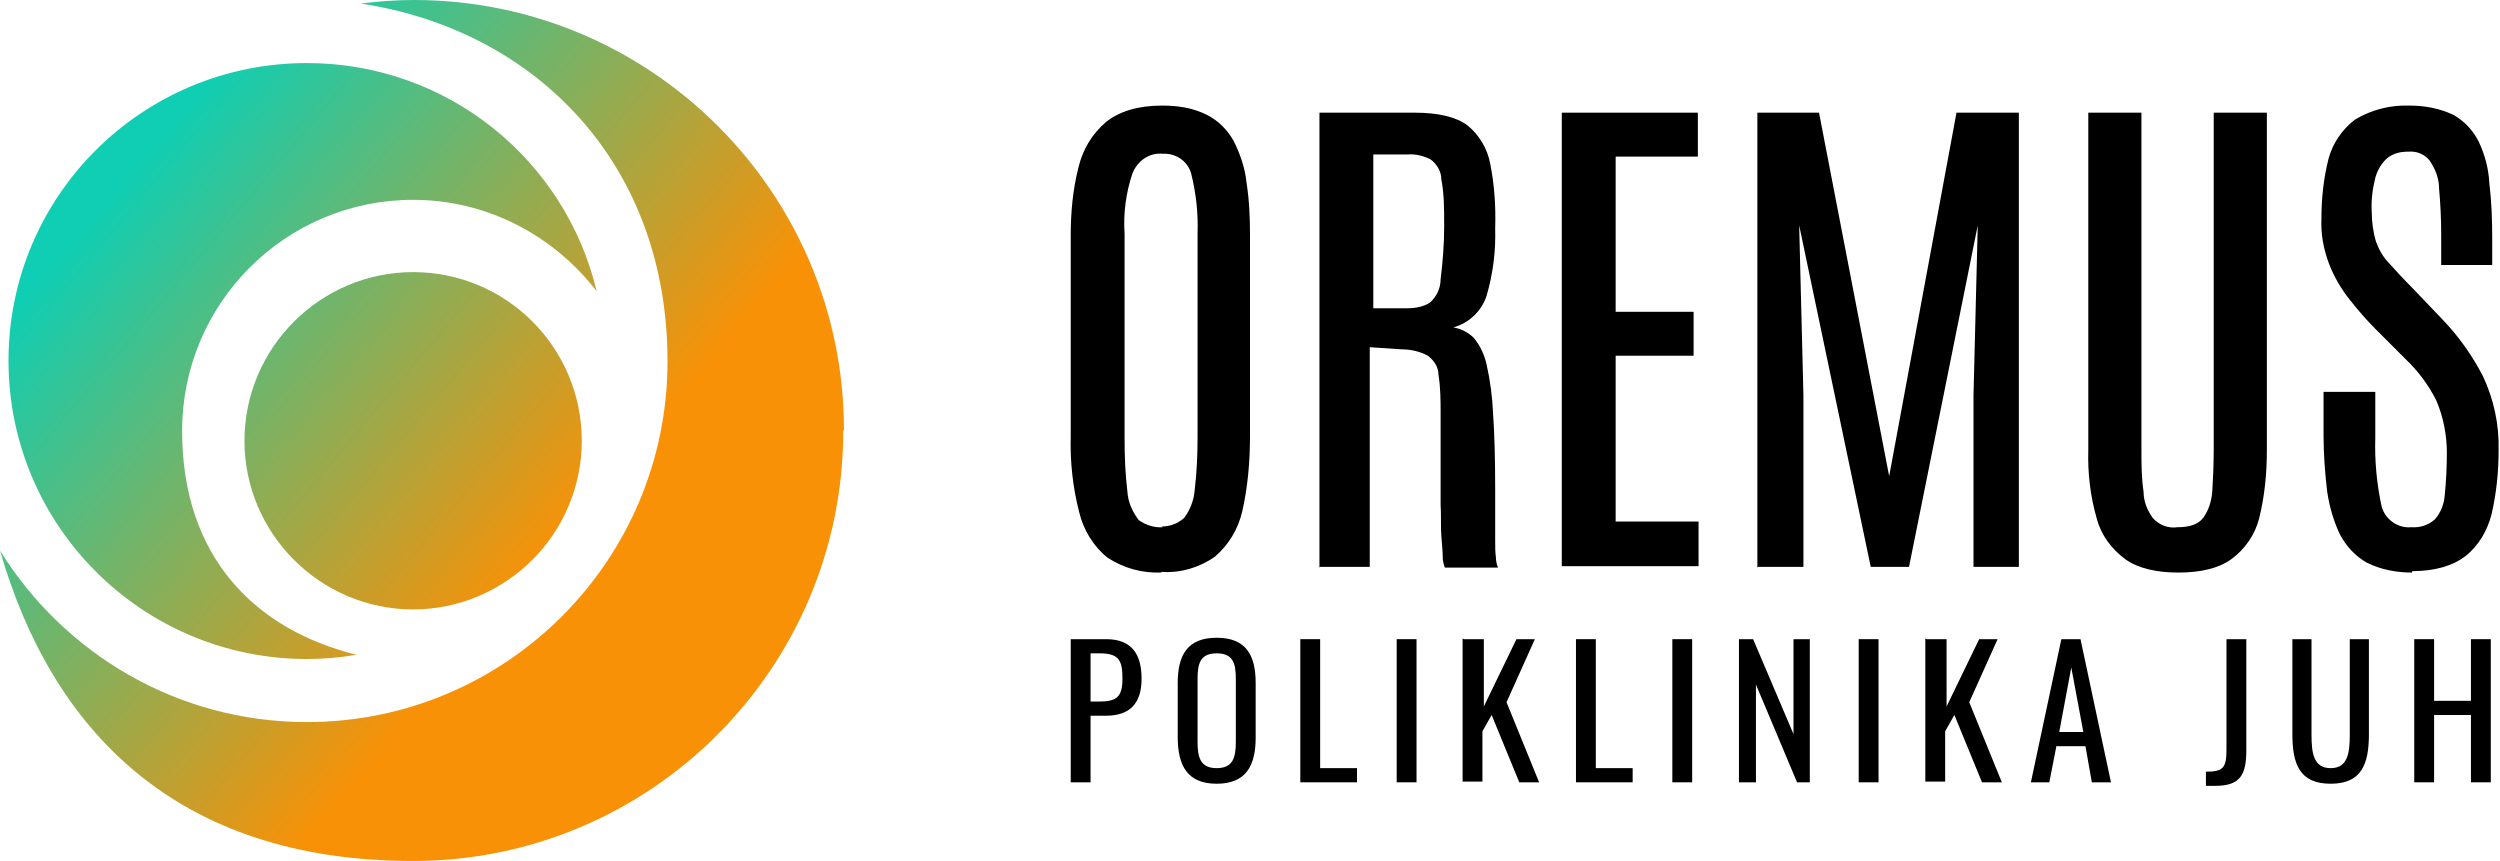 <?xml version="1.0" encoding="UTF-8"?>
<svg xmlns="http://www.w3.org/2000/svg" version="1.1" xmlns:xlink="http://www.w3.org/1999/xlink" viewBox="0 0 352.8 121.5">
  <defs>
    <style>
      .cls-1 {
        fill: url(#linear-gradient);
      }
    </style>
    <linearGradient id="linear-gradient" x1="98.4" y1="24.7" x2="-4.2" y2="110.8" gradientTransform="translate(0 120) scale(1 -1)" gradientUnits="userSpaceOnUse">
      <stop offset=".2" stop-color="#f99106"/>
      <stop offset=".8" stop-color="#0fceb3"/>
    </linearGradient>
  </defs>
  <!-- Generator: Adobe Illustrator 28.6.0, SVG Export Plug-In . SVG Version: 1.2.0 Build 709)  -->
  <g>
    <g id="Layer_1">
      <path d="M163.9,80.8c-2.7.1-5.3-.6-7.6-2.1-2-1.6-3.4-3.9-4-6.4-.9-3.5-1.3-7.1-1.2-10.7v-28.4c0-3.2.3-6.5,1.1-9.6.6-2.5,1.9-4.7,3.9-6.4,1.9-1.5,4.5-2.3,7.9-2.3,2.2,0,4.3.3,6.3,1.3,1.6.8,2.9,2.1,3.8,3.7.9,1.8,1.6,3.8,1.8,5.8.4,2.5.5,5,.5,7.5v28.3c0,3.6-.3,7.2-1.1,10.7-.6,2.5-1.9,4.7-3.9,6.4-2.2,1.5-4.8,2.3-7.5,2.1ZM163.9,74.3c1.2,0,2.3-.4,3.2-1.2.9-1.2,1.4-2.6,1.5-4,.3-2.5.4-5,.4-7.4v-28.7c.1-2.9-.2-5.7-.9-8.5-.5-1.8-2.2-2.9-4-2.8-1.9-.2-3.6,1-4.3,2.8-.9,2.7-1.3,5.6-1.1,8.5v28.9c0,2.5.1,5,.4,7.5.1,1.5.7,2.8,1.6,4,1,.7,2.2,1.1,3.4,1Z"/>
      <path d="M186.2,80.1V15.9h13.4c3.4,0,5.9.6,7.5,1.8,1.7,1.4,2.8,3.3,3.2,5.4.6,3,.8,6.1.7,9.1.1,3.2-.3,6.4-1.2,9.5-.7,2.2-2.5,3.9-4.7,4.5,1.1.2,2.1.7,2.9,1.5.9,1.1,1.5,2.4,1.8,3.8.5,2.2.8,4.5.9,6.8.2,2.8.3,6.4.3,10.7v4.4c0,.9,0,1.8,0,2.8s0,1.7.1,2.4c0,.5.1,1,.3,1.5h-7.5c-.2-.5-.3-1-.3-1.5,0-.7-.1-1.7-.2-3s0-2.7-.1-4.4v-12.7c0-1.9,0-3.7-.3-5.6,0-1.1-.6-2-1.5-2.7-1.1-.6-2.4-.9-3.7-.9l-4.5-.3v31h-7.2ZM193.8,43.5h4.8c1.1,0,2.3-.2,3.2-.8.9-.8,1.5-2,1.5-3.3.3-2.4.5-4.9.5-7.4v-.5c0-2.1,0-4.1-.4-6.2,0-1.1-.6-2.1-1.5-2.8-1-.5-2.1-.8-3.3-.7h-4.8v21.7Z"/>
      <path d="M220.4,80.1V15.9h19.2v6.2h-11.6v21.9h11v6.2h-11v23.4h11.7v6.3h-19.3Z"/>
      <path d="M248,80.1V15.9h8.7l9.9,51.3,9.5-51.3h8.8v64.1h-6.4v-24.2l.6-24-9.7,48.2h-5.4l-10.1-48.2.6,24v24.2h-6.4Z"/>
      <path d="M307.4,80.8c-3.1,0-5.7-.6-7.5-1.9-1.9-1.4-3.4-3.4-4-5.7-.9-3.1-1.3-6.4-1.2-9.7V15.9h7.5v47.5c0,2,0,4,.3,6,0,1.3.5,2.6,1.3,3.7.9,1,2.2,1.5,3.5,1.3,1.7,0,2.9-.4,3.6-1.3.8-1.1,1.2-2.4,1.3-3.8.1-1.6.2-3.6.2-5.9V15.9h7.5v47.6c0,3.3-.3,6.5-1.1,9.7-.6,2.3-2,4.3-3.9,5.7-1.8,1.3-4.3,1.9-7.5,1.9Z"/>
      <path d="M340.4,80.8c-2.2,0-4.4-.4-6.4-1.4-1.6-.9-2.9-2.3-3.8-4-.9-1.9-1.5-4-1.8-6.1-.3-2.6-.5-5.2-.5-7.8v-6.2h7.3v6.5c-.1,3.2.2,6.5.9,9.7.5,1.8,2.3,3.1,4.2,2.9,1.2.1,2.4-.3,3.3-1.1.8-.9,1.3-2.1,1.4-3.4.2-2,.3-4,.3-6,0-2.5-.5-5.1-1.5-7.4-1.1-2.2-2.6-4.2-4.4-5.9l-4.2-4.2c-1.3-1.3-2.5-2.7-3.6-4.1-1.2-1.5-2.2-3.2-2.9-5-.8-2.1-1.2-4.2-1.1-6.5,0-2.8.3-5.6,1-8.4.6-2.2,1.9-4.1,3.7-5.5,2.3-1.4,5-2.1,7.7-2,2.2,0,4.3.4,6.2,1.3,1.6.9,2.8,2.2,3.6,3.8.9,1.9,1.4,3.9,1.5,5.9.3,2.5.4,5,.4,7.6v3.9h-7.2v-4.3c0-2.2-.1-4.3-.3-6.5,0-1.4-.5-2.7-1.3-3.9-.7-.9-1.8-1.4-3-1.3-1.1,0-2.1.2-3,.9-.8.7-1.4,1.7-1.7,2.8-.4,1.6-.6,3.2-.5,4.8,0,1.4.2,2.9.6,4.2.4,1.1,1,2.2,1.9,3.1.8.9,1.9,2.1,3.1,3.3l4.4,4.6c2.3,2.4,4.2,5.1,5.7,8,1.5,3.2,2.3,6.8,2.2,10.4,0,3.1-.3,6.1-1,9.1-.6,2.3-1.8,4.4-3.7,5.9-1.7,1.3-4.2,2.1-7.5,2.1Z"/>
      <g>
        <path d="M151.1,90.2h5c3.6,0,5,2.1,5,5.6s-1.7,5.2-5,5.2h-2.2v9.4h-2.8v-20.2ZM155.2,99c2.4,0,3.2-.7,3.2-3.2s-.4-3.6-3.2-3.6h-1.3v6.8h1.3Z"/>
        <path d="M166.2,104.1v-7.7c0-4,1.4-6.4,5.5-6.4s5.5,2.4,5.5,6.4v7.7c0,4-1.4,6.5-5.5,6.5s-5.5-2.5-5.5-6.6ZM174.4,104.7v-8.9c0-2.2-.4-3.6-2.7-3.6s-2.7,1.4-2.7,3.6v8.9c0,2.2.4,3.7,2.7,3.7s2.7-1.5,2.7-3.7Z"/>
        <path d="M183.5,90.2h2.8v18.2h5.2v2h-8v-20.2Z"/>
        <path d="M197.1,90.2h2.8v20.2h-2.8v-20.2Z"/>
        <path d="M206.6,90.2h2.8v9.5l4.6-9.5h2.6l-4,8.9,4.6,11.3h-2.8l-3.9-9.5-1.3,2.3v7.1h-2.8v-20.2Z"/>
        <path d="M222.4,90.2h2.8v18.2h5.2v2h-8v-20.2Z"/>
        <path d="M236,90.2h2.8v20.2h-2.8v-20.2Z"/>
        <path d="M245.5,90.2h1.9l5.7,13.4v-13.4h2.3v20.2h-1.8l-5.8-13.8v13.8h-2.4v-20.2Z"/>
        <path d="M262.3,90.2h2.8v20.2h-2.8v-20.2Z"/>
        <path d="M271.9,90.2h2.8v9.5l4.6-9.5h2.6l-4,8.9,4.6,11.3h-2.8l-3.9-9.5-1.3,2.3v7.1h-2.8v-20.2Z"/>
        <path d="M290.9,90.2h2.7l4.3,20.2h-2.7l-.9-5.1h-4.1l-1,5.1h-2.6l4.3-20.2ZM294,103.3l-1.7-9.1-1.7,9.1h3.4Z"/>
        <path d="M311.3,108.9c2.4,0,2.9-.5,2.9-3.1v-15.6h2.8v15.7c0,3.5-.9,5-4.4,5h-1.3v-2Z"/>
        <path d="M323.5,103.6v-13.4h2.7v13.5c0,2.6.3,4.7,2.7,4.7s2.7-2.1,2.7-4.7v-13.5h2.7v13.4c0,4.2-1,7-5.4,7s-5.4-2.8-5.4-7Z"/>
        <path d="M340.7,90.2h2.8v8.7h5.2v-8.7h2.8v20.2h-2.8v-9.5h-5.2v9.5h-2.8v-20.2Z"/>
      </g>
      <path class="cls-1" d="M58.3,38.4c13.2,0,23.8,10.7,23.8,23.8s-10.7,23.8-23.8,23.8-23.8-10.7-23.8-23.8,10.7-23.8,23.8-23.8ZM84.2,41.1c-6-7.8-15.4-12.9-25.9-12.9-18,0-32.6,14.6-32.6,32.6s10.5,28.1,24.6,31.6c-2.3.4-4.6.6-7,.6C20.1,93,1.2,74.2,1.2,50.9S20.1,8.9,43.3,8.9c19.9,0,36.5,13.7,40.9,32.2ZM119,60.8c0,33.5-27.2,60.7-60.7,60.7S7.3,103,0,77.7c9,14.5,25,24.2,43.3,24.2,28.1,0,50.9-22.8,50.9-50.9S75.4,4.2,50.9.5c2.4-.3,4.9-.5,7.5-.5,33.5,0,60.7,27.2,60.7,60.7Z"/>
    </g>
  </g>
</svg>